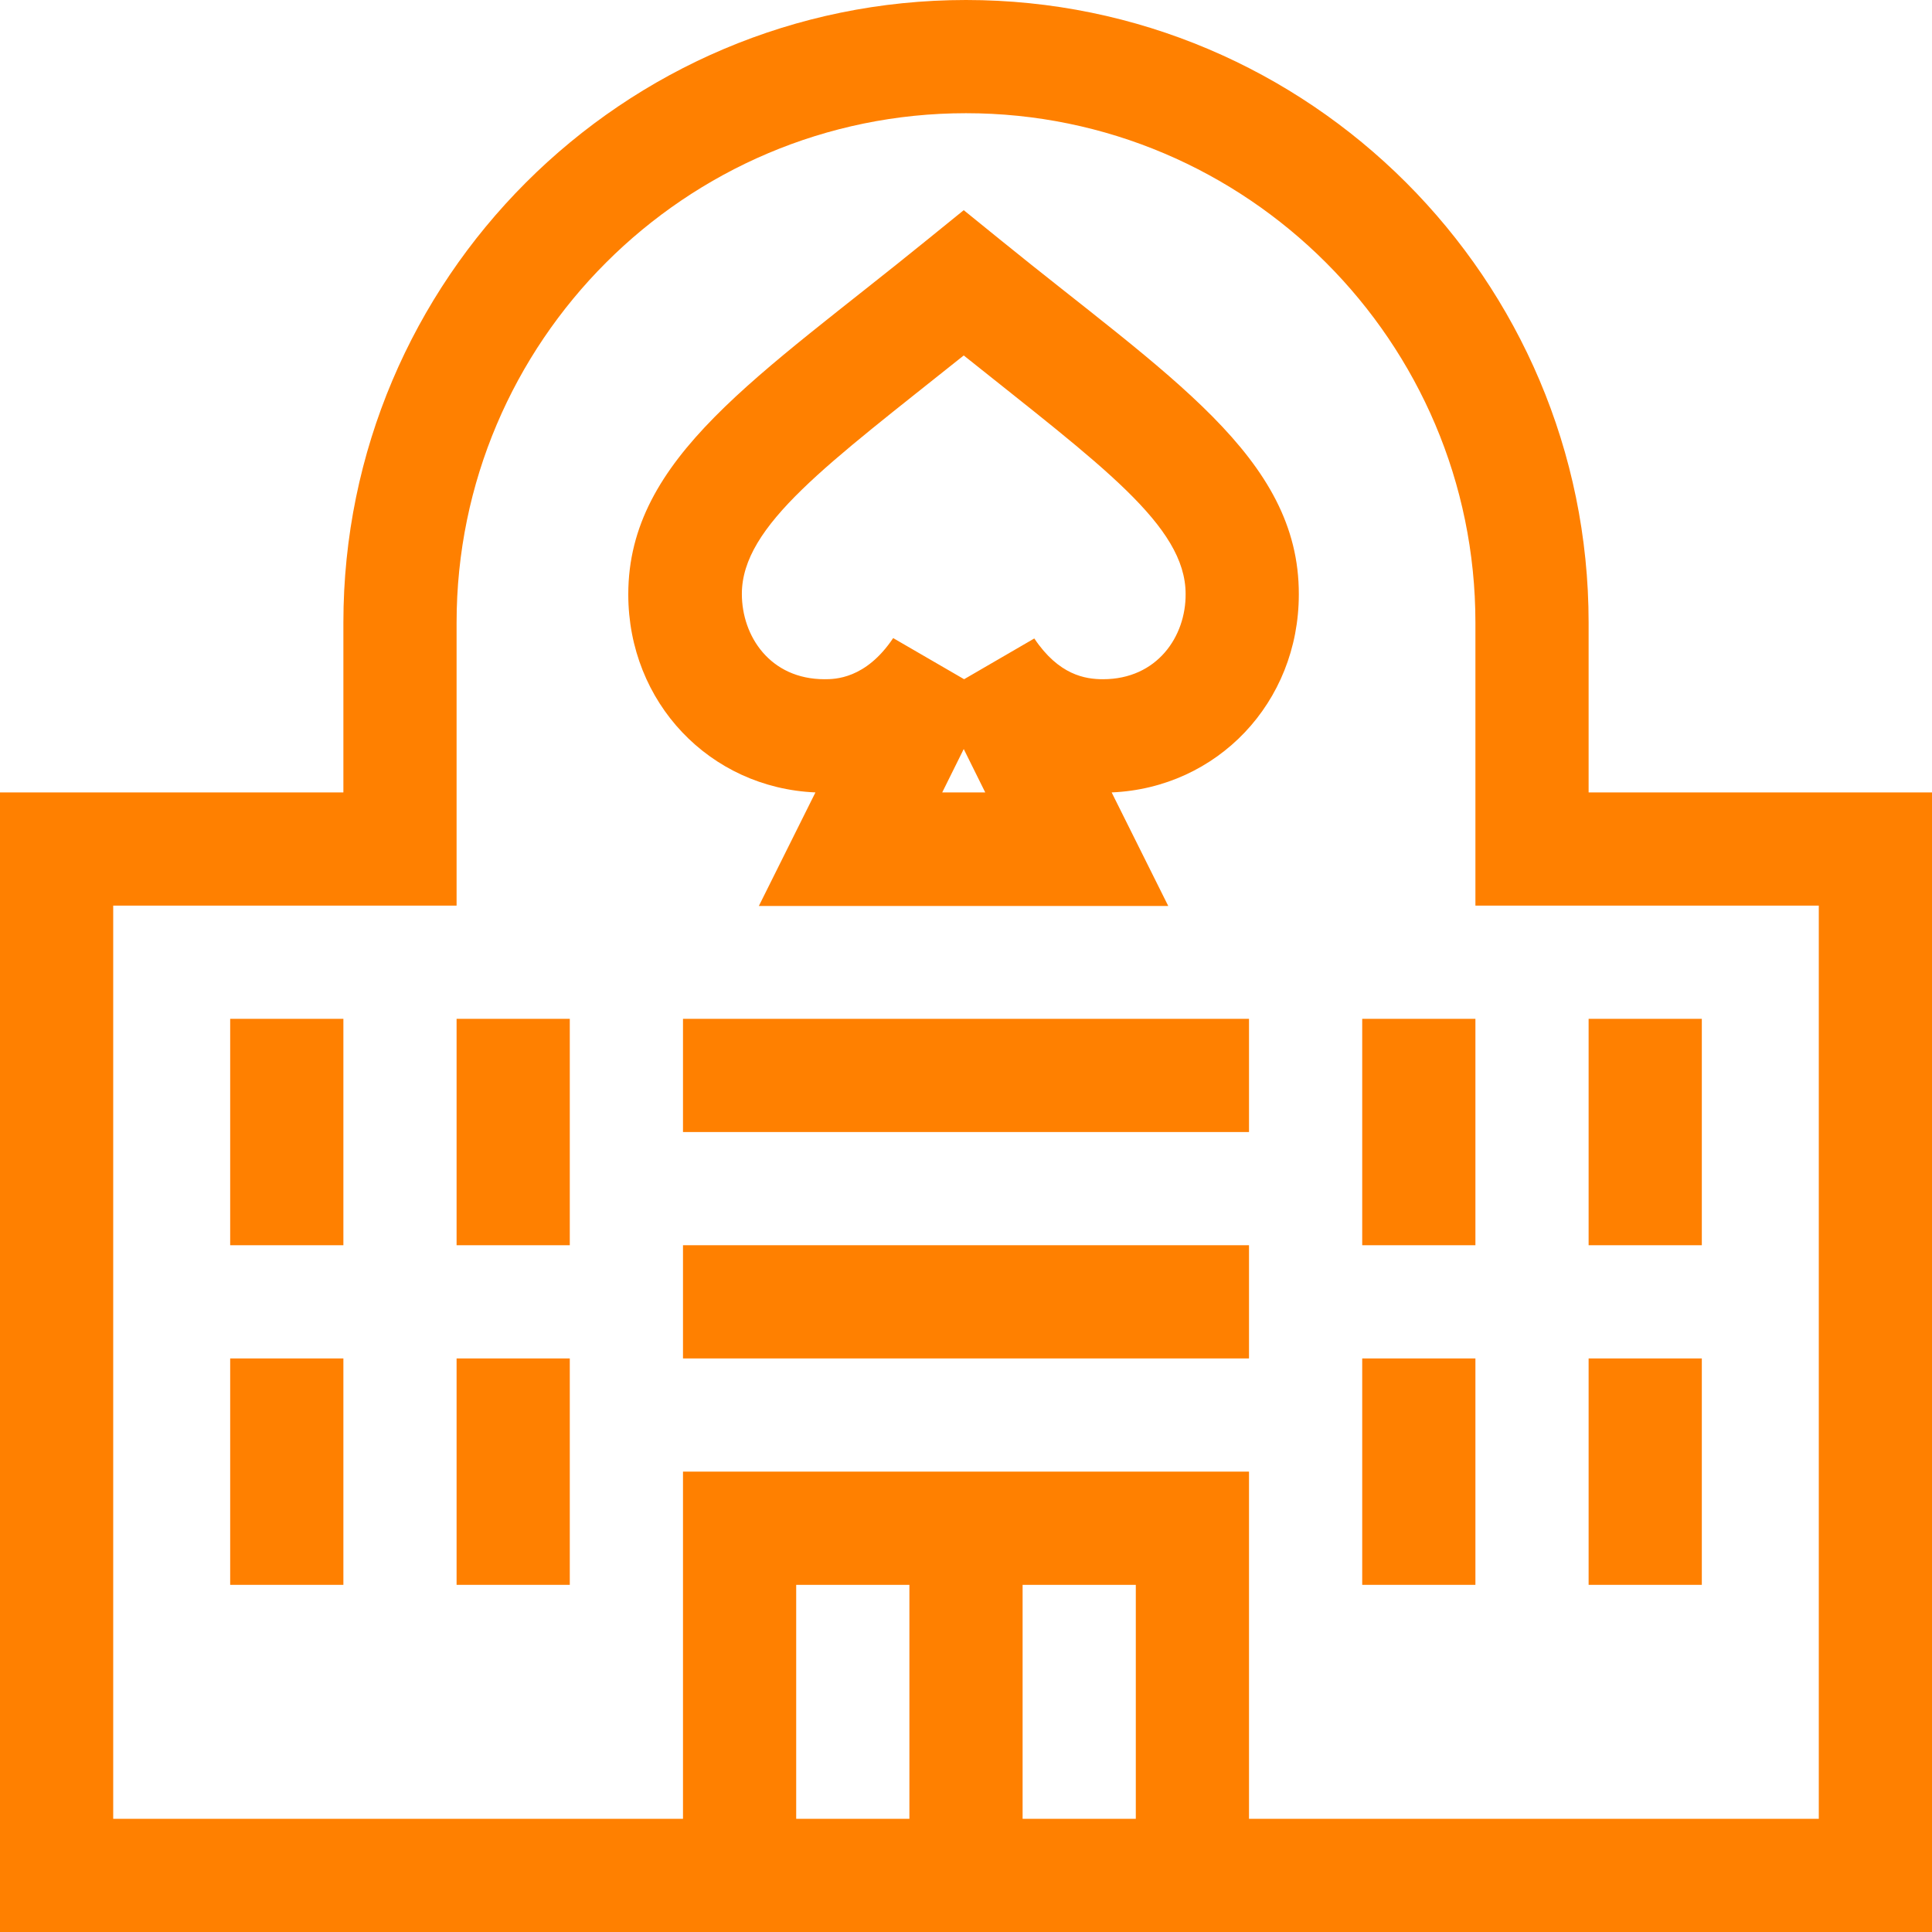 <?xml version="1.0" encoding="utf-8"?>
<!-- Generator: Adobe Illustrator 22.1.0, SVG Export Plug-In . SVG Version: 6.00 Build 0)  -->
<svg version="1.1" id="Layer_1" xmlns="http://www.w3.org/2000/svg" xmlns:xlink="http://www.w3.org/1999/xlink" x="0px" y="0px"
	 viewBox="0 0 512 512" style="enable-background:new 0 0 512 512;" xml:space="preserve">
<style type="text/css">
	.st0{fill:#FF8000;}
</style>
<path class="st0" d="M421,165C421,74,347,0,256,0S91,74,91,165v45H0v302h512V210h-91V165z M301,482h-30v-62h30V482z M241,482h-30
	v-62h30V482z M482,240v242H331v-92H181v92H30V240h91v-75c0-74.4,60.6-135,135-135s135,60.6,135,135v75H482z"/>
<path class="st0" d="M264.9,63.4l-9.5-7.7l-9.5,7.7c-44.9,36.5-79.4,57.8-79.4,94.1c0,28.7,21.6,51.3,49.6,52.5l-15,30.1h108.5
	l-15-30.1c28-1.2,49.6-23.8,49.6-52.5C344.3,121.1,309.7,99.8,264.9,63.4z M249.7,210l5.7-11.5l5.7,11.5H249.7z M292.3,180
	c-4.7,0-11.7-1.1-18.2-10.8L255.5,180l-18.8-10.9c-7.3,10.9-15.5,10.9-18.2,10.9c-14.4,0-21.9-11.4-21.9-22.6
	c0-18.2,22.9-34.5,58.8-63.2c36.4,29.1,58.8,45.1,58.8,63.2C314.3,168.6,306.7,180,292.3,180z"/>
<path class="st0" d="M61,270h30v60H61V270z"/>
<path class="st0" d="M61,360h30v60H61V360z"/>
<path class="st0" d="M121,360h30v60h-30V360z"/>
<path class="st0" d="M421,270h30v60h-30V270z"/>
<path class="st0" d="M361,270h30v60h-30V270z"/>
<path class="st0" d="M121,270h30v60h-30V270z"/>
<path class="st0" d="M421,360h30v60h-30V360z"/>
<path class="st0" d="M361,360h30v60h-30V360z"/>
<path class="st0" d="M181,270h150v30H181V270z"/>
<path class="st0" d="M181,330h150v30H181V330z"/>
</svg>
